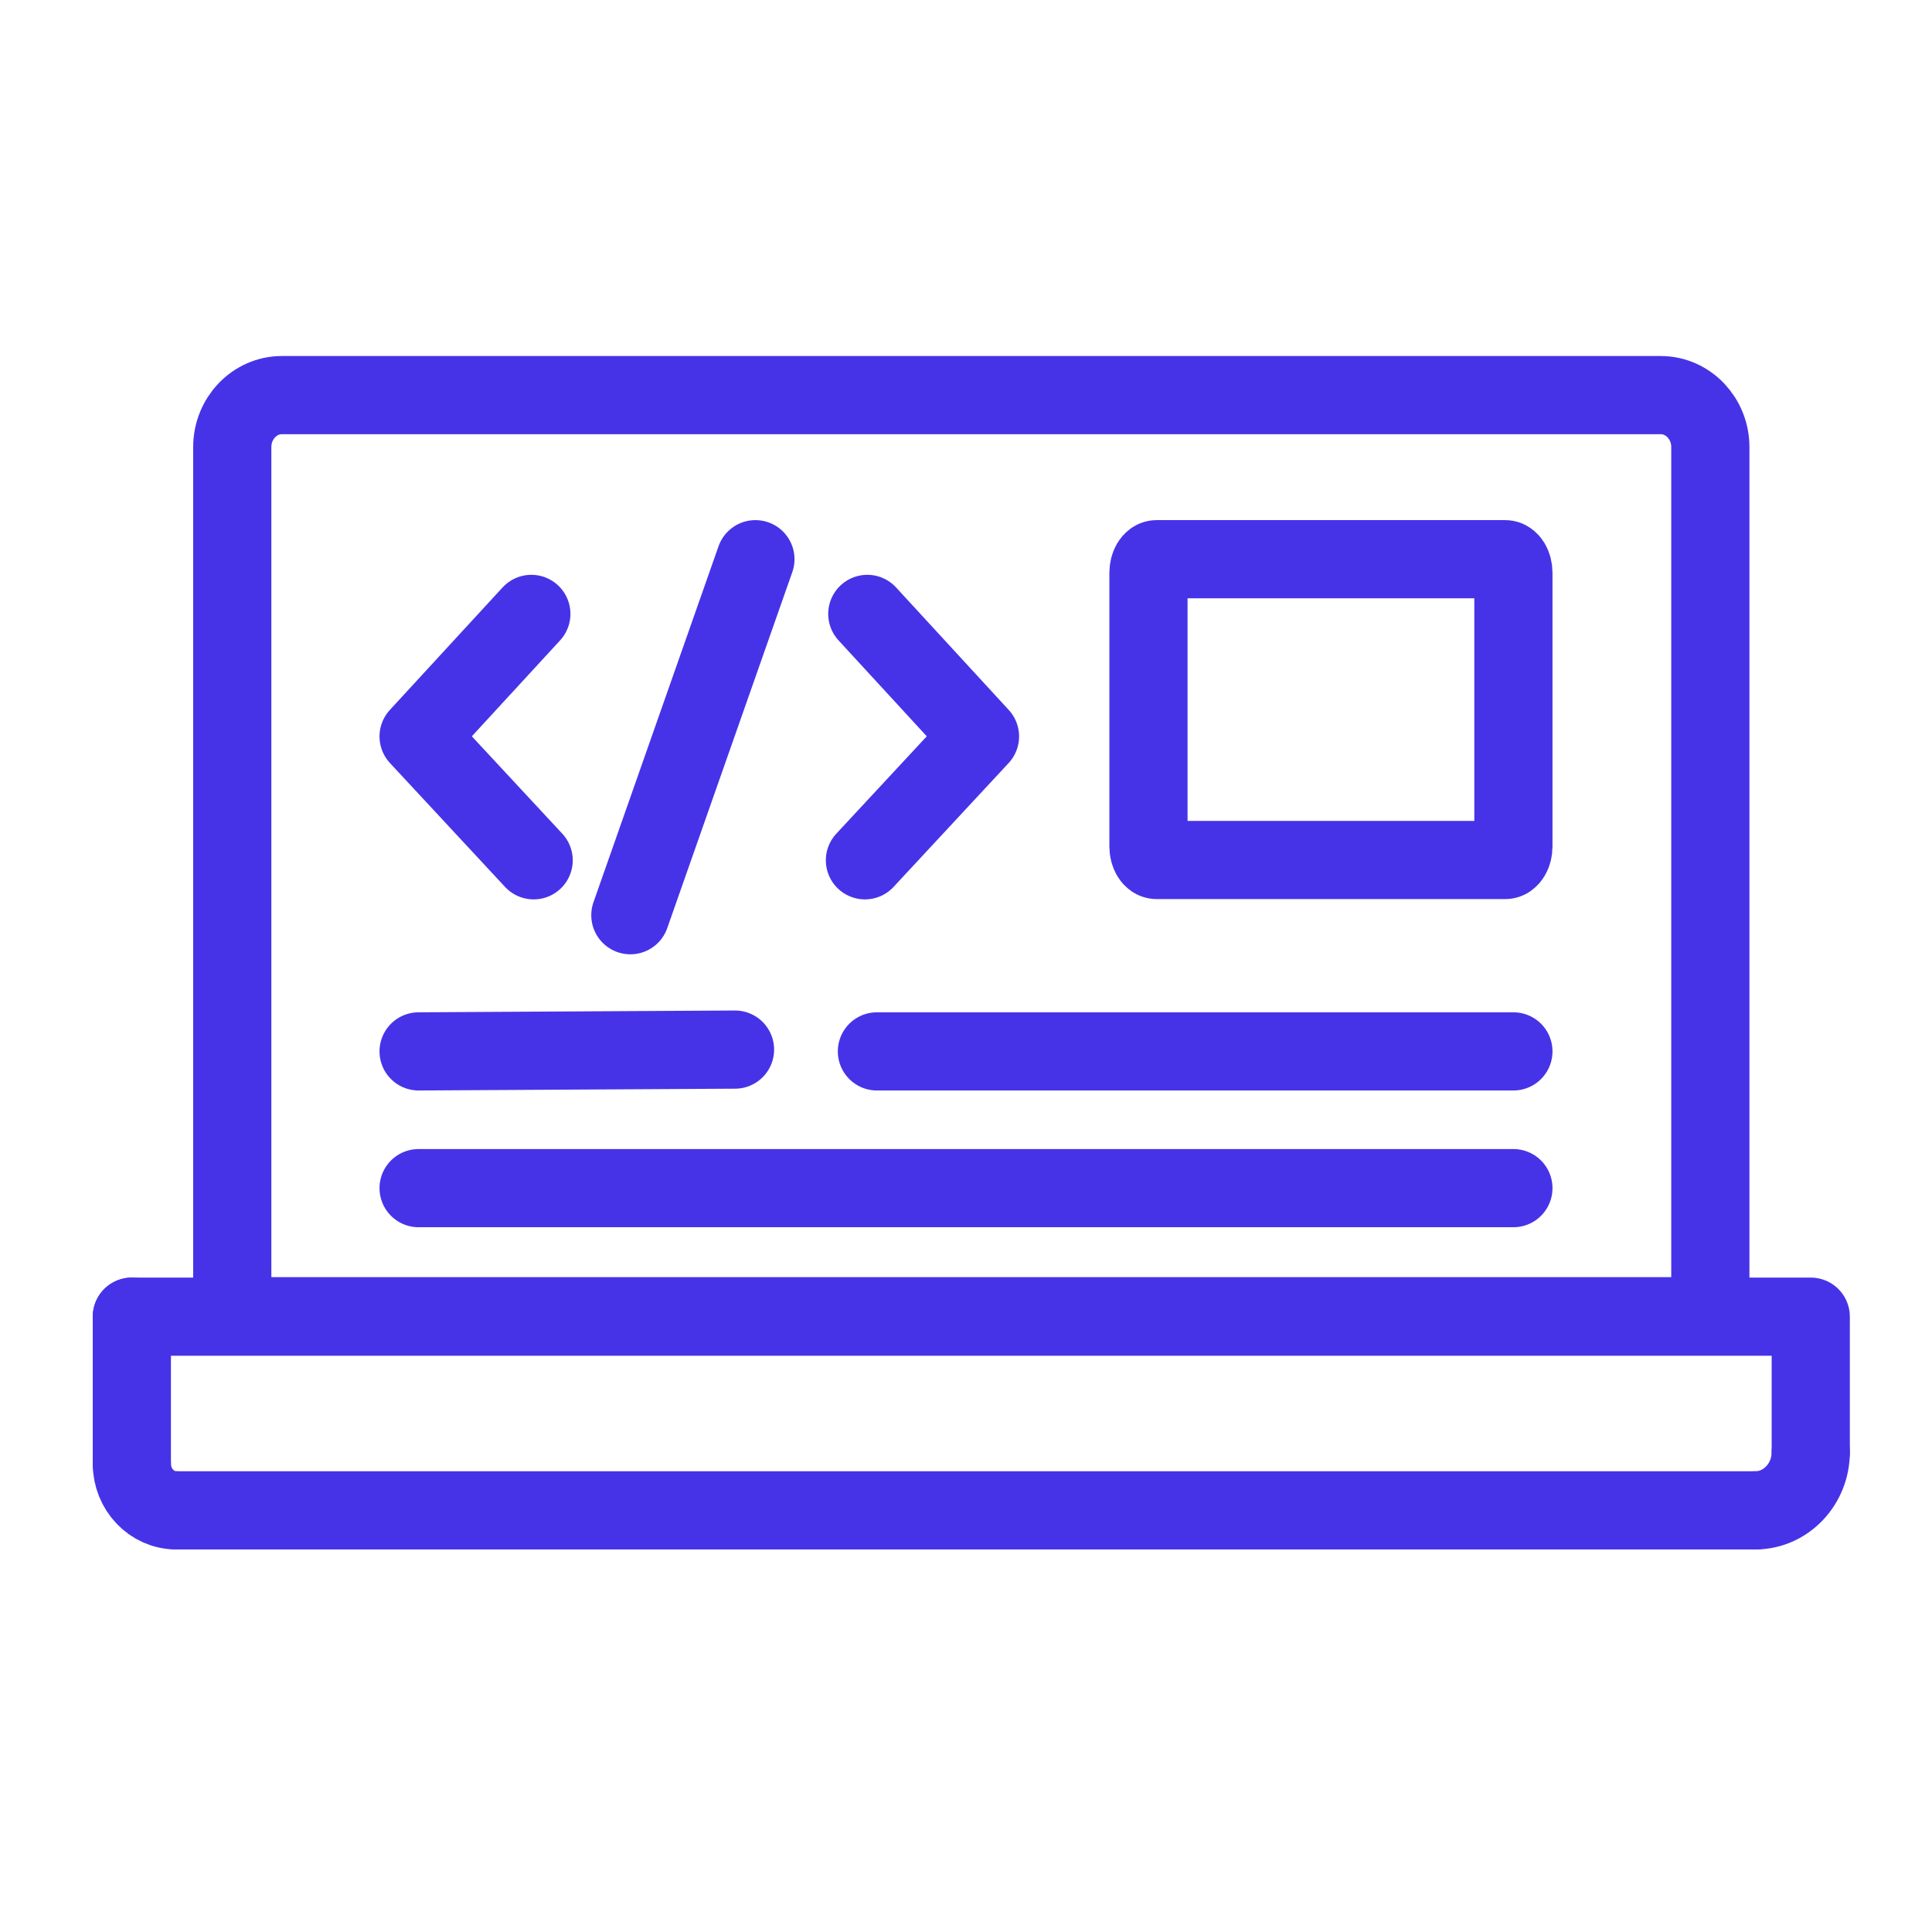 <?xml version="1.0" encoding="UTF-8"?>
<svg xmlns="http://www.w3.org/2000/svg" width="45" height="45" viewBox="0 0 45 45" fill="none">
  <g clip-path="url(#clip0_383_37142)">
    <path fill-rule="evenodd" clip-rule="evenodd" d="M5.41 30.657H39.837V10.412C39.837 9.747 39.318 9.203 38.683 9.203H6.564C5.929 9.203 5.41 9.747 5.41 10.412V30.657V30.657Z" stroke="#4633E8" stroke-width="1.821" stroke-miterlimit="2.613" stroke-linecap="round" stroke-linejoin="round"></path>
    <path fill-rule="evenodd" clip-rule="evenodd" d="M26.941 13.025H35.06C35.164 13.025 35.25 13.168 35.25 13.342V19.714C35.25 19.888 35.164 20.031 35.06 20.031H26.941C26.835 20.031 26.75 19.888 26.75 19.714V13.342C26.75 13.168 26.835 13.025 26.941 13.025Z" stroke="#4633E8" stroke-width="1.821" stroke-miterlimit="2.613" stroke-linecap="round" stroke-linejoin="round"></path>
    <path d="M3.071 30.668H42.176V33.824" stroke="#4633E8" stroke-width="1.821" stroke-miterlimit="2.613" stroke-linecap="round" stroke-linejoin="round"></path>
    <path d="M42.176 33.824C42.176 34.57 41.594 35.179 40.886 35.179" stroke="#4633E8" stroke-width="1.821" stroke-miterlimit="2.613" stroke-linecap="round" stroke-linejoin="round"></path>
    <path d="M40.886 35.179H4.105" stroke="#4633E8" stroke-width="1.821" stroke-miterlimit="2.613" stroke-linecap="round" stroke-linejoin="round"></path>
    <path d="M4.105 35.179C3.536 35.179 3.071 34.691 3.071 34.094" stroke="#4633E8" stroke-width="1.821" stroke-miterlimit="2.613" stroke-linecap="round" stroke-linejoin="round"></path>
    <path d="M3.071 34.094V30.668" stroke="#4633E8" stroke-width="1.821" stroke-miterlimit="2.613" stroke-linecap="round" stroke-linejoin="round"></path>
    <path d="M35.25 24.489H20.425" stroke="#4633E8" stroke-width="1.821" stroke-miterlimit="2.613" stroke-linecap="round" stroke-linejoin="round"></path>
    <path d="M17.12 24.447L9.75 24.489" stroke="#4633E8" stroke-width="1.821" stroke-miterlimit="2.613" stroke-linecap="round" stroke-linejoin="round"></path>
    <path d="M9.75 27.674L35.25 27.674" stroke="#4633E8" stroke-width="1.821" stroke-miterlimit="2.613" stroke-linecap="round" stroke-linejoin="round"></path>
    <path d="M12.376 14.299L9.75 17.153L12.43 20.038" stroke="#4633E8" stroke-width="1.821" stroke-miterlimit="2.613" stroke-linecap="round" stroke-linejoin="round"></path>
    <path d="M20.201 14.299L22.826 17.153L20.146 20.038" stroke="#4633E8" stroke-width="1.821" stroke-miterlimit="2.613" stroke-linecap="round" stroke-linejoin="round"></path>
    <path d="M17.595 13.025L14.682 21.317" stroke="#4633E8" stroke-width="1.821" stroke-miterlimit="2.613" stroke-linecap="round" stroke-linejoin="round"></path>
  </g>
  <defs>
    <clipPath id="clip0_383_37142">
      <rect width="45" height="45" fill="white"></rect>
    </clipPath>
  </defs>
</svg>

